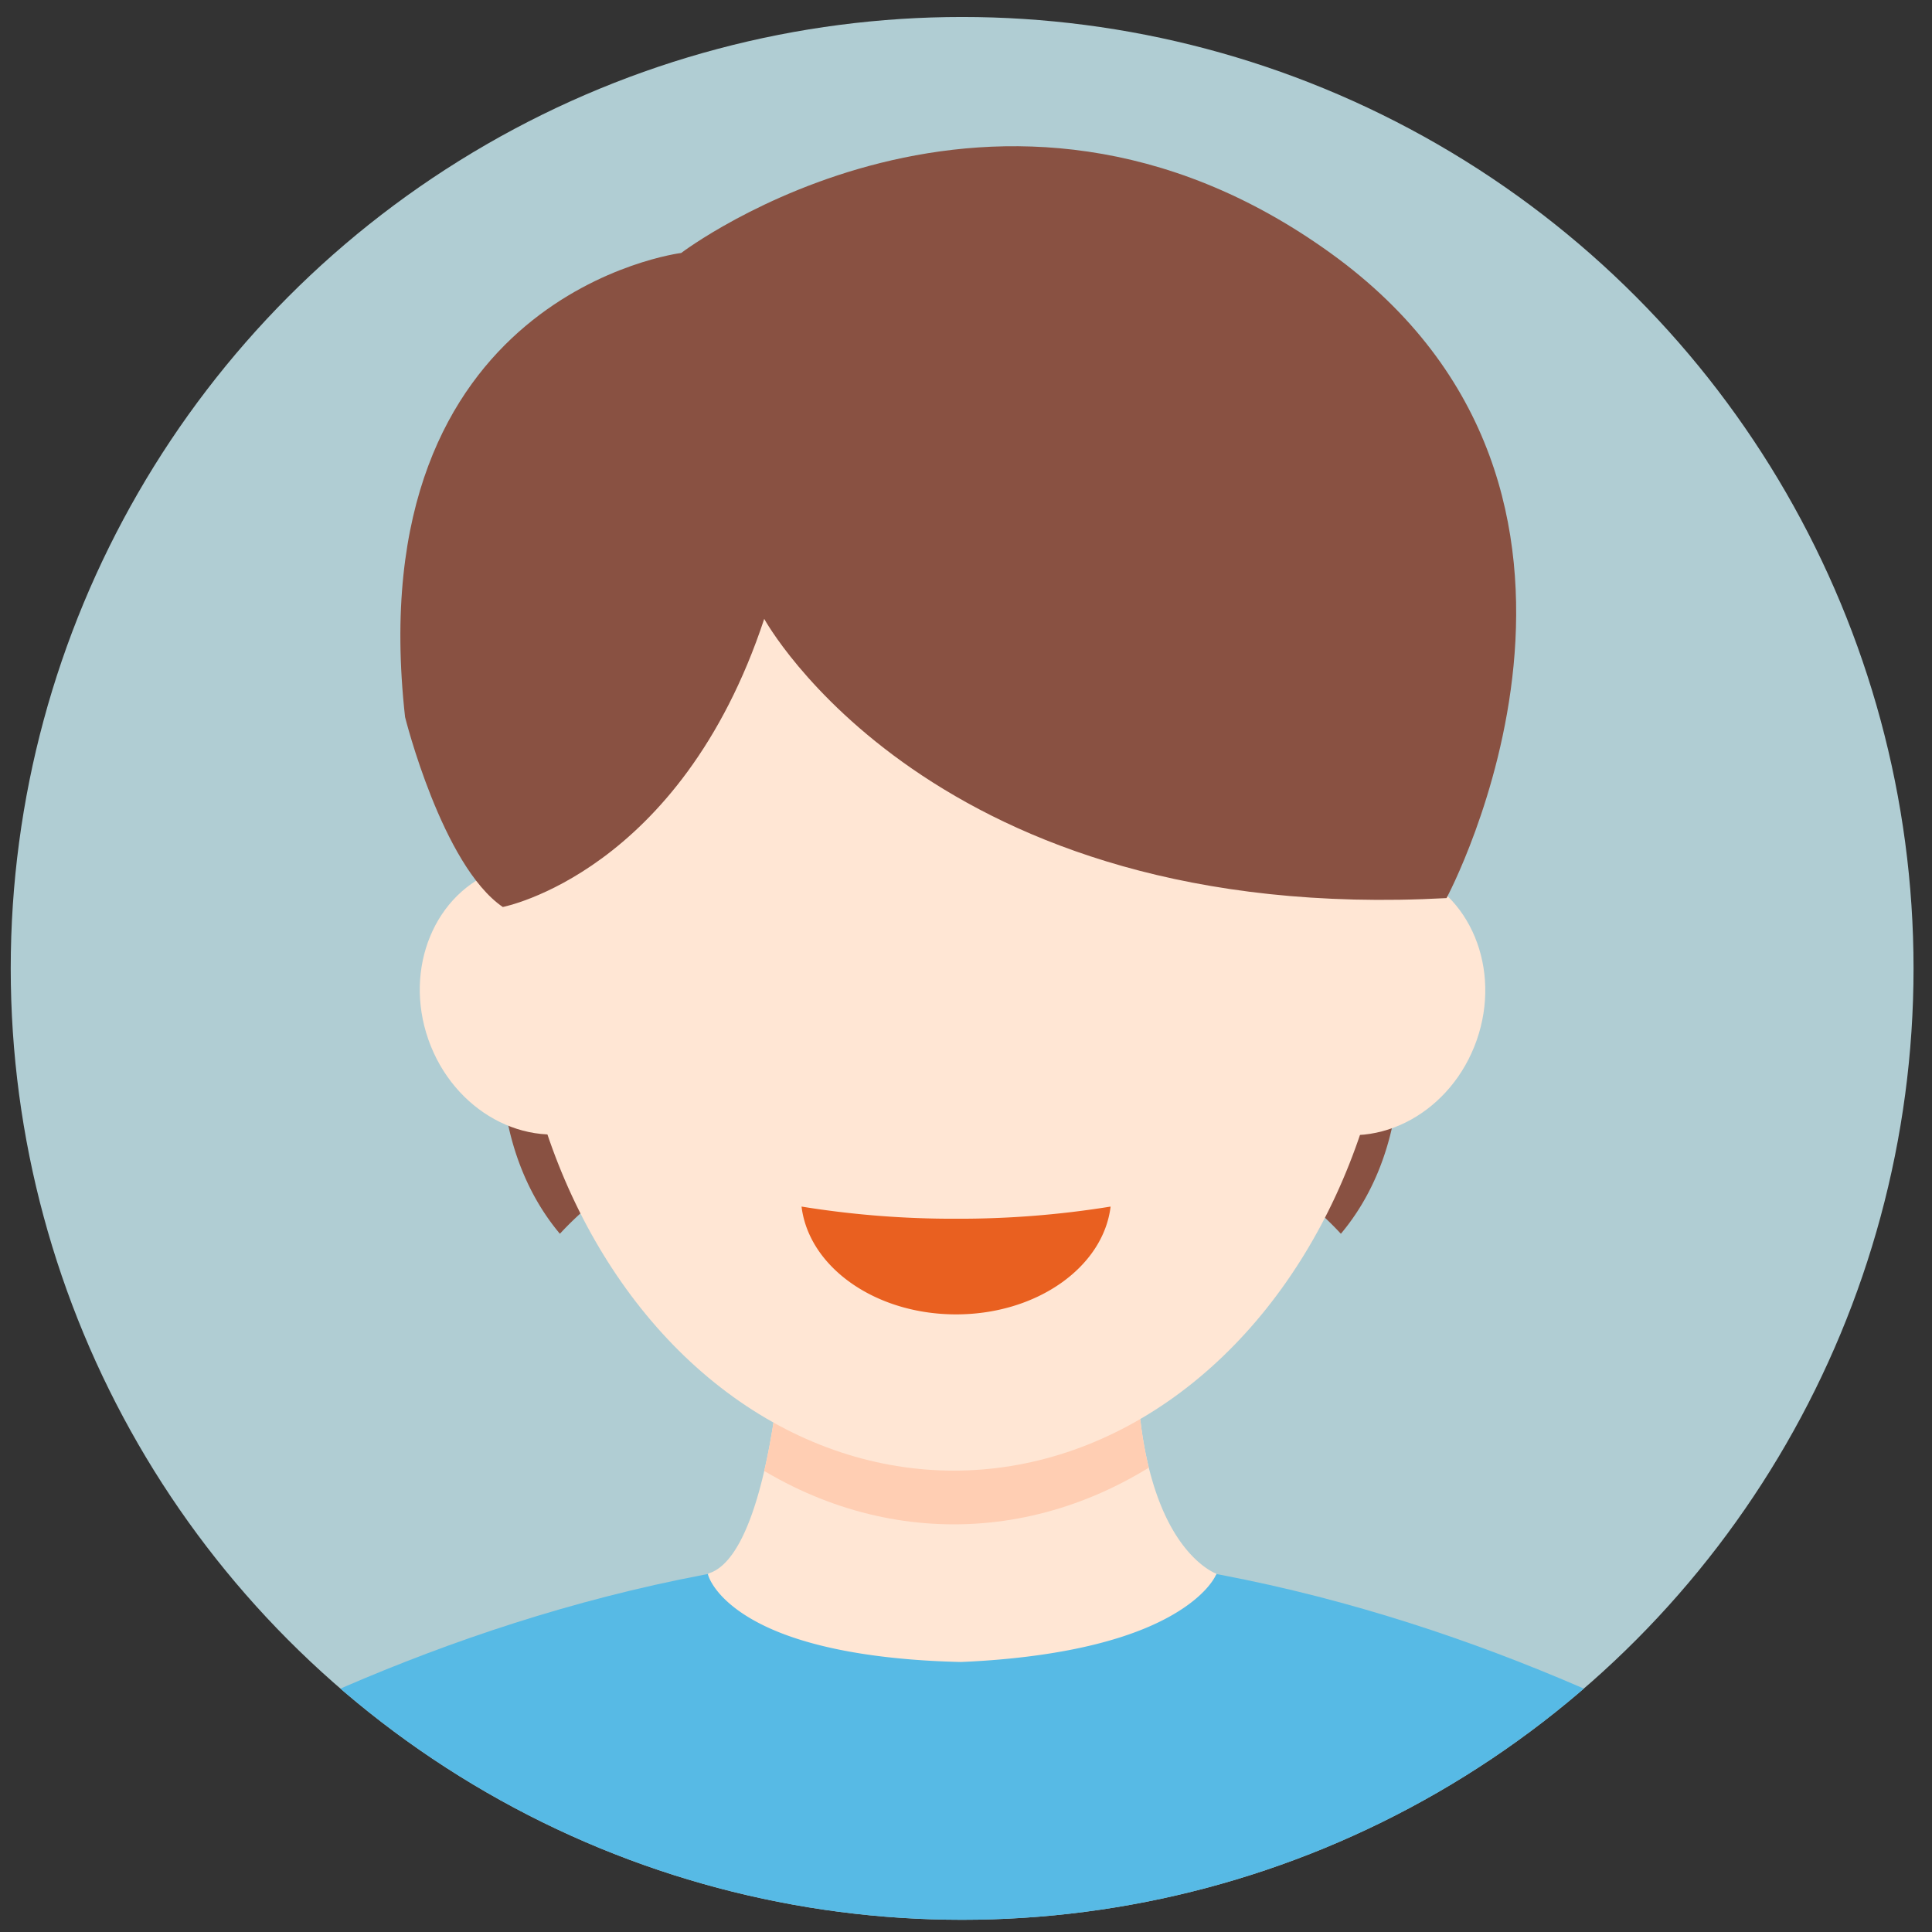 <svg height="30" viewBox="0 0 30 30" width="30" xmlns="http://www.w3.org/2000/svg" xmlns:xlink="http://www.w3.org/1999/xlink"><rect x="0" y="0" width="30" height="30" fill="#333333" stroke="none"/><clipPath id="a"><circle cx="250" cy="165.594" r="136.791"/></clipPath><clipPath id="b"><path d="m286.548 252.728a.129.129 0 0 0 -.091-.147c-.028-.009-2.754-1.019-5.5-5.182-2.542-3.85-5.618-11.257-5.844-24.679a.145.145 0 0 0 -.154-.129h-50.936a.145.145 0 0 0 -.153.123c-.02.273-2.106 27.329-10.321 29.865a.16.16 0 0 0 -.045.032c-.007.005-.018 0-.024.01v.01a.113.113 0 0 0 -.026.092v.008c.029.122.776 3.017 5.651 6.039 8.1 5.021 21.178 6.33 30.72 6.543h.012c9.191-.387 21.927-1.876 30.408-6.769 4.748-2.738 6.046-5.3 6.239-5.735a.126.126 0 0 0 .064-.081z"/></clipPath><g transform="matrix(.108 0 0 .108 -12.06 -2.847)"><circle cx="250" cy="165.594" fill="#b0cdd3" r="136.791"/><g clip-path="url(#a)"><path d="m398.526 303.836s-66.497-54.645-148.526-54.645-148.526 54.645-148.526 54.645 66.5 54.646 148.526 54.646 148.526-54.646 148.526-54.646z" fill="#57bae5"/><path d="m286.457 252.581c-.028-.009-2.754-1.019-5.5-5.182-2.008-3.041-4.343-8.317-5.35-17.007a52.113 52.113 0 0 1 -52.73.5c-1.292 8.269-4.038 20.058-9.327 21.691a.16.16 0 0 0 -.045.032c-.007.005-.018 0-.024.01v.01a.113.113 0 0 0 -.026.092v.008c.029.122.776 3.017 5.651 6.039 8.1 5.021 21.178 6.33 30.72 6.543h.012c9.191-.387 21.927-1.876 30.408-6.769 4.748-2.738 6.046-5.3 6.239-5.735a.126.126 0 0 0 .069-.081.129.129 0 0 0 -.097-.151z" fill="#ffe6d4"/><g clip-path="url(#b)"><ellipse cx="248.801" cy="166.405" fill="#ffceb3" rx="63.425" ry="79.123"/></g><path d="m183.821 178.01s-1.113 14.478 8.346 25.738a48.233 48.233 0 0 1 8.067-6.971c4.451-2.949-5.611-17.067-5.611-17.067z" fill="#895142"/><path d="m312.8 178.01s1.113 14.478-8.345 25.738a48.233 48.233 0 0 0 -8.067-6.971c-4.451-2.949 5.61-17.067 5.61-17.067z" fill="#895142"/><g fill="#ffe6d4"><ellipse cx="248.801" cy="158.681" rx="63.425" ry="79.123"/><ellipse cx="190.037" cy="170.012" rx="17.622" ry="19.704" transform="matrix(.943 -.331 .331 .943 -45.602 72.583)"/><ellipse cx="307.565" cy="170.012" rx="19.704" ry="17.622" transform="matrix(.331 -.943 .943 .331 45.236 403.858)"/></g><path d="m319.646 155.488s31.265-58.222-16.7-92.755-93.339 0-93.339 0-46.483 5.78-39.7 66.727c0 0 5.319 21.332 14.049 27.306 0 0 25.5-4.874 37.589-41.425.001 0 24.095 44.143 98.101 40.147z" fill="#895142"/></g><circle cx="250" cy="165.594" fill="none" r="136.791"/><path d="m249.129 201.587a136.366 136.366 0 0 1 -22.218-1.748c1.054 8.691 10.594 15.5 22.218 15.5s21.164-6.805 22.218-15.5a136.366 136.366 0 0 1 -22.218 1.748z" fill="#e96020"/></g></svg>